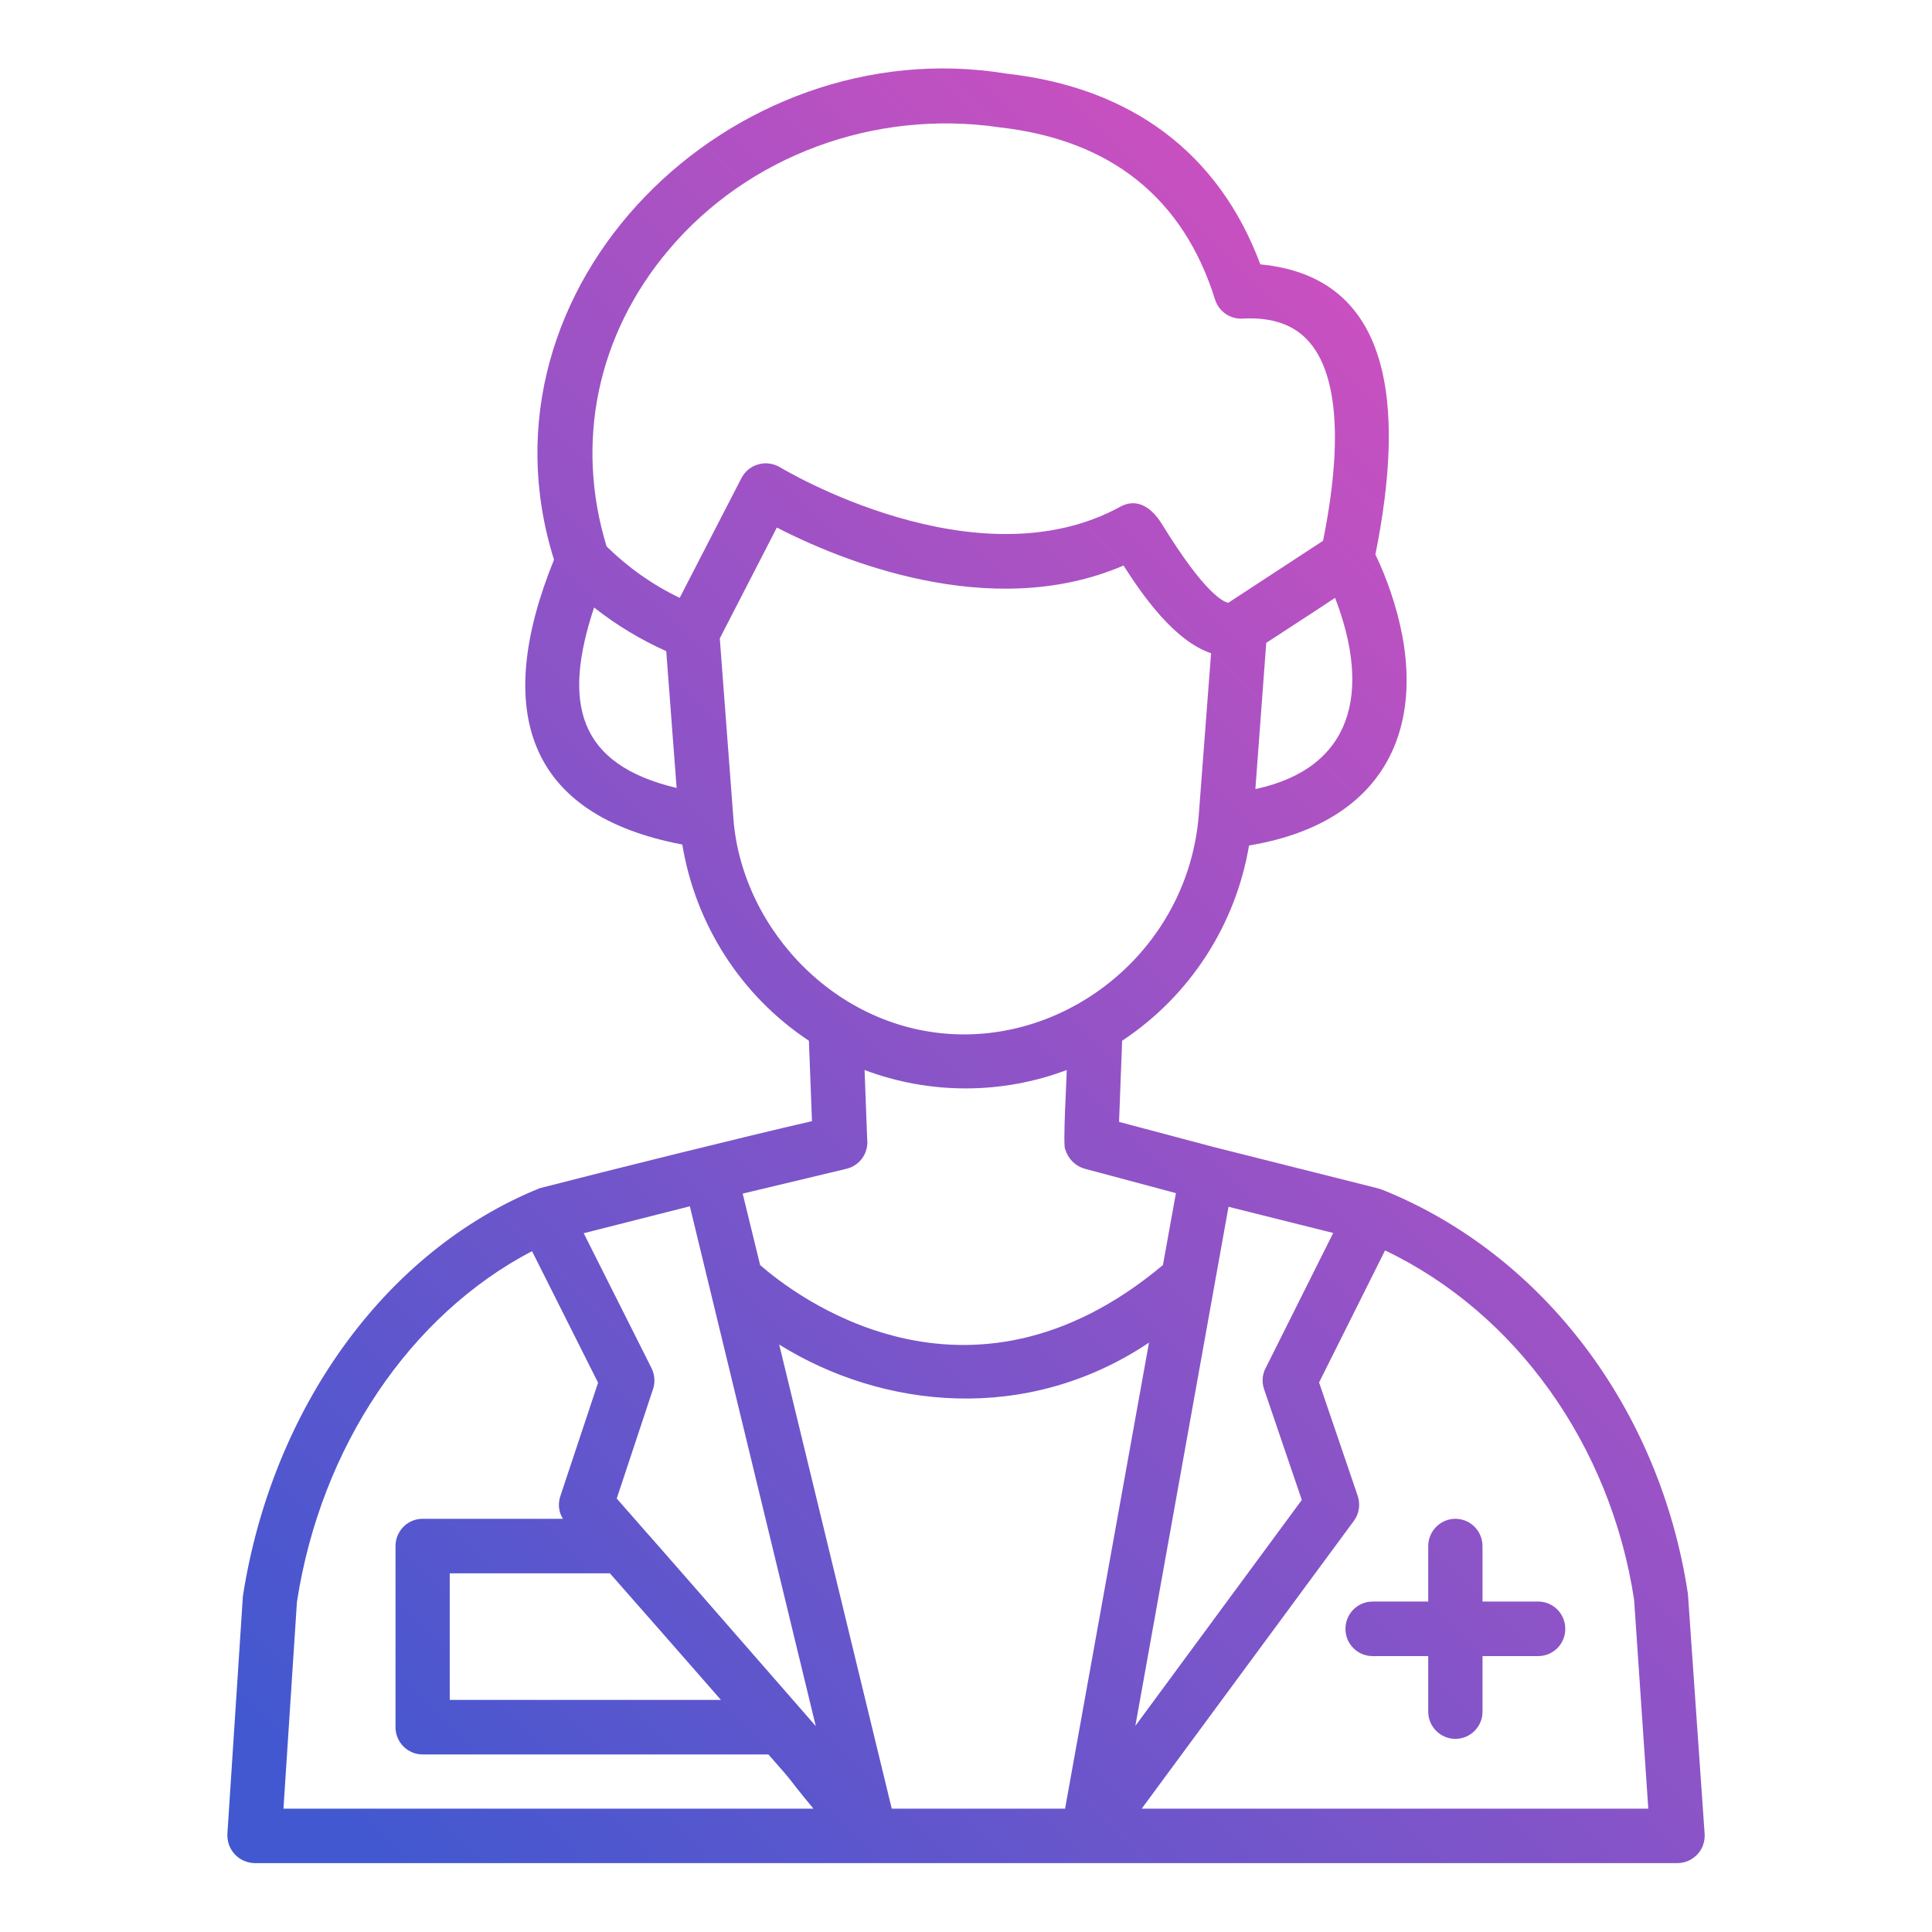 <?xml version="1.0" encoding="UTF-8"?>
<svg xmlns="http://www.w3.org/2000/svg" xmlns:xlink="http://www.w3.org/1999/xlink" width="32px" height="32px" viewBox="0 0 32 32" version="1.1">
  <defs>
    <linearGradient id="linear0" gradientUnits="userSpaceOnUse" x1="76.454" y1="505.671" x2="429.512" y2="152.613" gradientTransform="matrix(0.062,0,0,0.062,0,0)">
      <stop offset="0.041" style="stop-color:rgb(25.49%,34.51%,81.569%);stop-opacity:1;"></stop>
      <stop offset="1" style="stop-color:rgb(78.431%,31.373%,75.294%);stop-opacity:1;"></stop>
    </linearGradient>
  </defs>
  <g id="surface1">
    <path style=" stroke:none;fill-rule:nonzero;fill:url(#linear0);" d="M 22.898 19.707 C 22.879 19.703 22.859 19.695 22.844 19.688 L 20.109 19 L 18.535 18.582 L 18.586 17.238 C 19.707 16.496 20.465 15.324 20.688 14.004 C 23.094 13.605 23.734 11.836 23.027 9.785 C 22.957 9.582 22.875 9.379 22.781 9.184 C 23.281 6.695 23.055 4.586 20.875 4.379 C 20.191 2.539 18.738 1.449 16.668 1.219 C 12.117 0.473 7.75 4.723 9.176 9.27 C 8.16 11.773 8.727 13.5 11.301 13.988 C 11.52 15.316 12.277 16.496 13.398 17.238 L 13.449 18.57 C 12.387 18.812 10.016 19.402 8.941 19.68 C 6.371 20.719 4.504 23.344 4.023 26.438 L 3.766 30.379 C 3.762 30.504 3.805 30.625 3.891 30.715 C 3.973 30.805 4.094 30.855 4.215 30.859 L 27.785 30.859 C 27.91 30.859 28.027 30.805 28.113 30.715 C 28.199 30.625 28.242 30.5 28.234 30.375 L 27.957 26.398 C 27.496 23.34 25.559 20.777 22.898 19.707 Z M 20.938 23.012 L 21.562 24.844 L 18.805 28.586 L 20.348 19.988 L 22.082 20.422 L 20.961 22.664 C 20.906 22.77 20.898 22.895 20.938 23.012 Z M 14.77 29.957 L 12.906 22.27 C 14.609 23.332 17 23.598 19.031 22.238 L 17.641 29.957 Z M 20.793 13.07 L 20.973 10.648 C 21.324 10.418 21.766 10.133 22.113 9.902 C 22.715 11.469 22.406 12.723 20.793 13.07 Z M 11.074 4.141 C 12.387 2.582 14.48 1.805 16.555 2.109 C 18.395 2.316 19.598 3.277 20.125 4.961 C 20.188 5.16 20.375 5.289 20.582 5.277 C 21.07 5.25 21.445 5.379 21.691 5.672 C 22.023 6.055 22.32 6.938 21.914 8.957 C 21.43 9.273 20.703 9.75 20.344 9.984 C 20.262 9.969 19.953 9.828 19.262 8.707 C 19.027 8.316 18.77 8.277 18.559 8.391 C 16.172 9.703 12.949 7.758 12.918 7.738 C 12.809 7.676 12.68 7.656 12.562 7.691 C 12.441 7.723 12.34 7.805 12.281 7.918 L 11.258 9.902 C 10.809 9.688 10.402 9.398 10.047 9.051 C 9.52 7.324 9.891 5.543 11.074 4.141 Z M 9.84 10.062 C 10.207 10.352 10.609 10.594 11.035 10.785 L 11.207 13.051 C 9.562 12.66 9.316 11.641 9.84 10.062 Z M 12.148 13.566 L 11.922 10.574 L 12.867 8.738 C 13.859 9.25 16.387 10.324 18.609 9.367 C 18.926 9.863 19.449 10.613 20.059 10.82 L 19.855 13.504 C 19.684 15.605 17.902 17.133 15.969 17.133 C 13.914 17.133 12.293 15.422 12.148 13.566 Z M 14.02 19.359 C 14.246 19.305 14.391 19.09 14.363 18.863 L 14.32 17.723 C 15.398 18.129 16.59 18.129 17.668 17.723 C 17.672 17.793 17.598 19.016 17.645 19.039 C 17.691 19.191 17.805 19.309 17.957 19.355 L 19.477 19.762 L 19.262 20.953 C 16.008 23.68 13.129 21.426 12.59 20.953 L 12.301 19.77 Z M 11.426 19.98 L 13.512 28.59 C 9.875 24.422 11.367 26.137 10.215 24.82 L 10.816 23.008 C 10.855 22.895 10.844 22.77 10.793 22.664 L 9.668 20.426 Z M 10.102 26.059 C 10.695 26.734 11.328 27.453 11.941 28.156 L 7.449 28.156 L 7.449 26.059 Z M 4.918 26.535 C 5.312 23.969 6.789 21.781 8.812 20.723 L 9.906 22.902 L 9.281 24.781 C 9.238 24.906 9.254 25.047 9.324 25.156 L 7 25.156 C 6.75 25.156 6.551 25.359 6.551 25.609 L 6.551 28.609 C 6.551 28.855 6.75 29.059 7 29.059 L 12.727 29.059 C 13.215 29.609 12.969 29.348 13.473 29.957 L 4.695 29.957 Z M 18.91 29.957 L 22.426 25.188 C 22.512 25.07 22.535 24.918 22.488 24.777 L 21.848 22.898 L 22.941 20.711 C 25.109 21.746 26.676 23.938 27.066 26.496 L 27.301 29.957 Z M 25.926 26.98 C 25.926 27.227 25.727 27.43 25.477 27.43 L 24.555 27.43 L 24.555 28.352 C 24.555 28.598 24.355 28.801 24.105 28.801 C 23.859 28.801 23.656 28.598 23.656 28.352 L 23.656 27.43 L 22.734 27.43 C 22.484 27.43 22.285 27.227 22.285 26.98 C 22.285 26.73 22.484 26.527 22.734 26.527 L 23.656 26.527 L 23.656 25.609 C 23.656 25.359 23.859 25.156 24.105 25.156 C 24.355 25.156 24.555 25.359 24.555 25.609 L 24.555 26.527 L 25.477 26.527 C 25.727 26.527 25.926 26.73 25.926 26.98 Z M 25.926 26.98 "></path>
  </g>
</svg>

